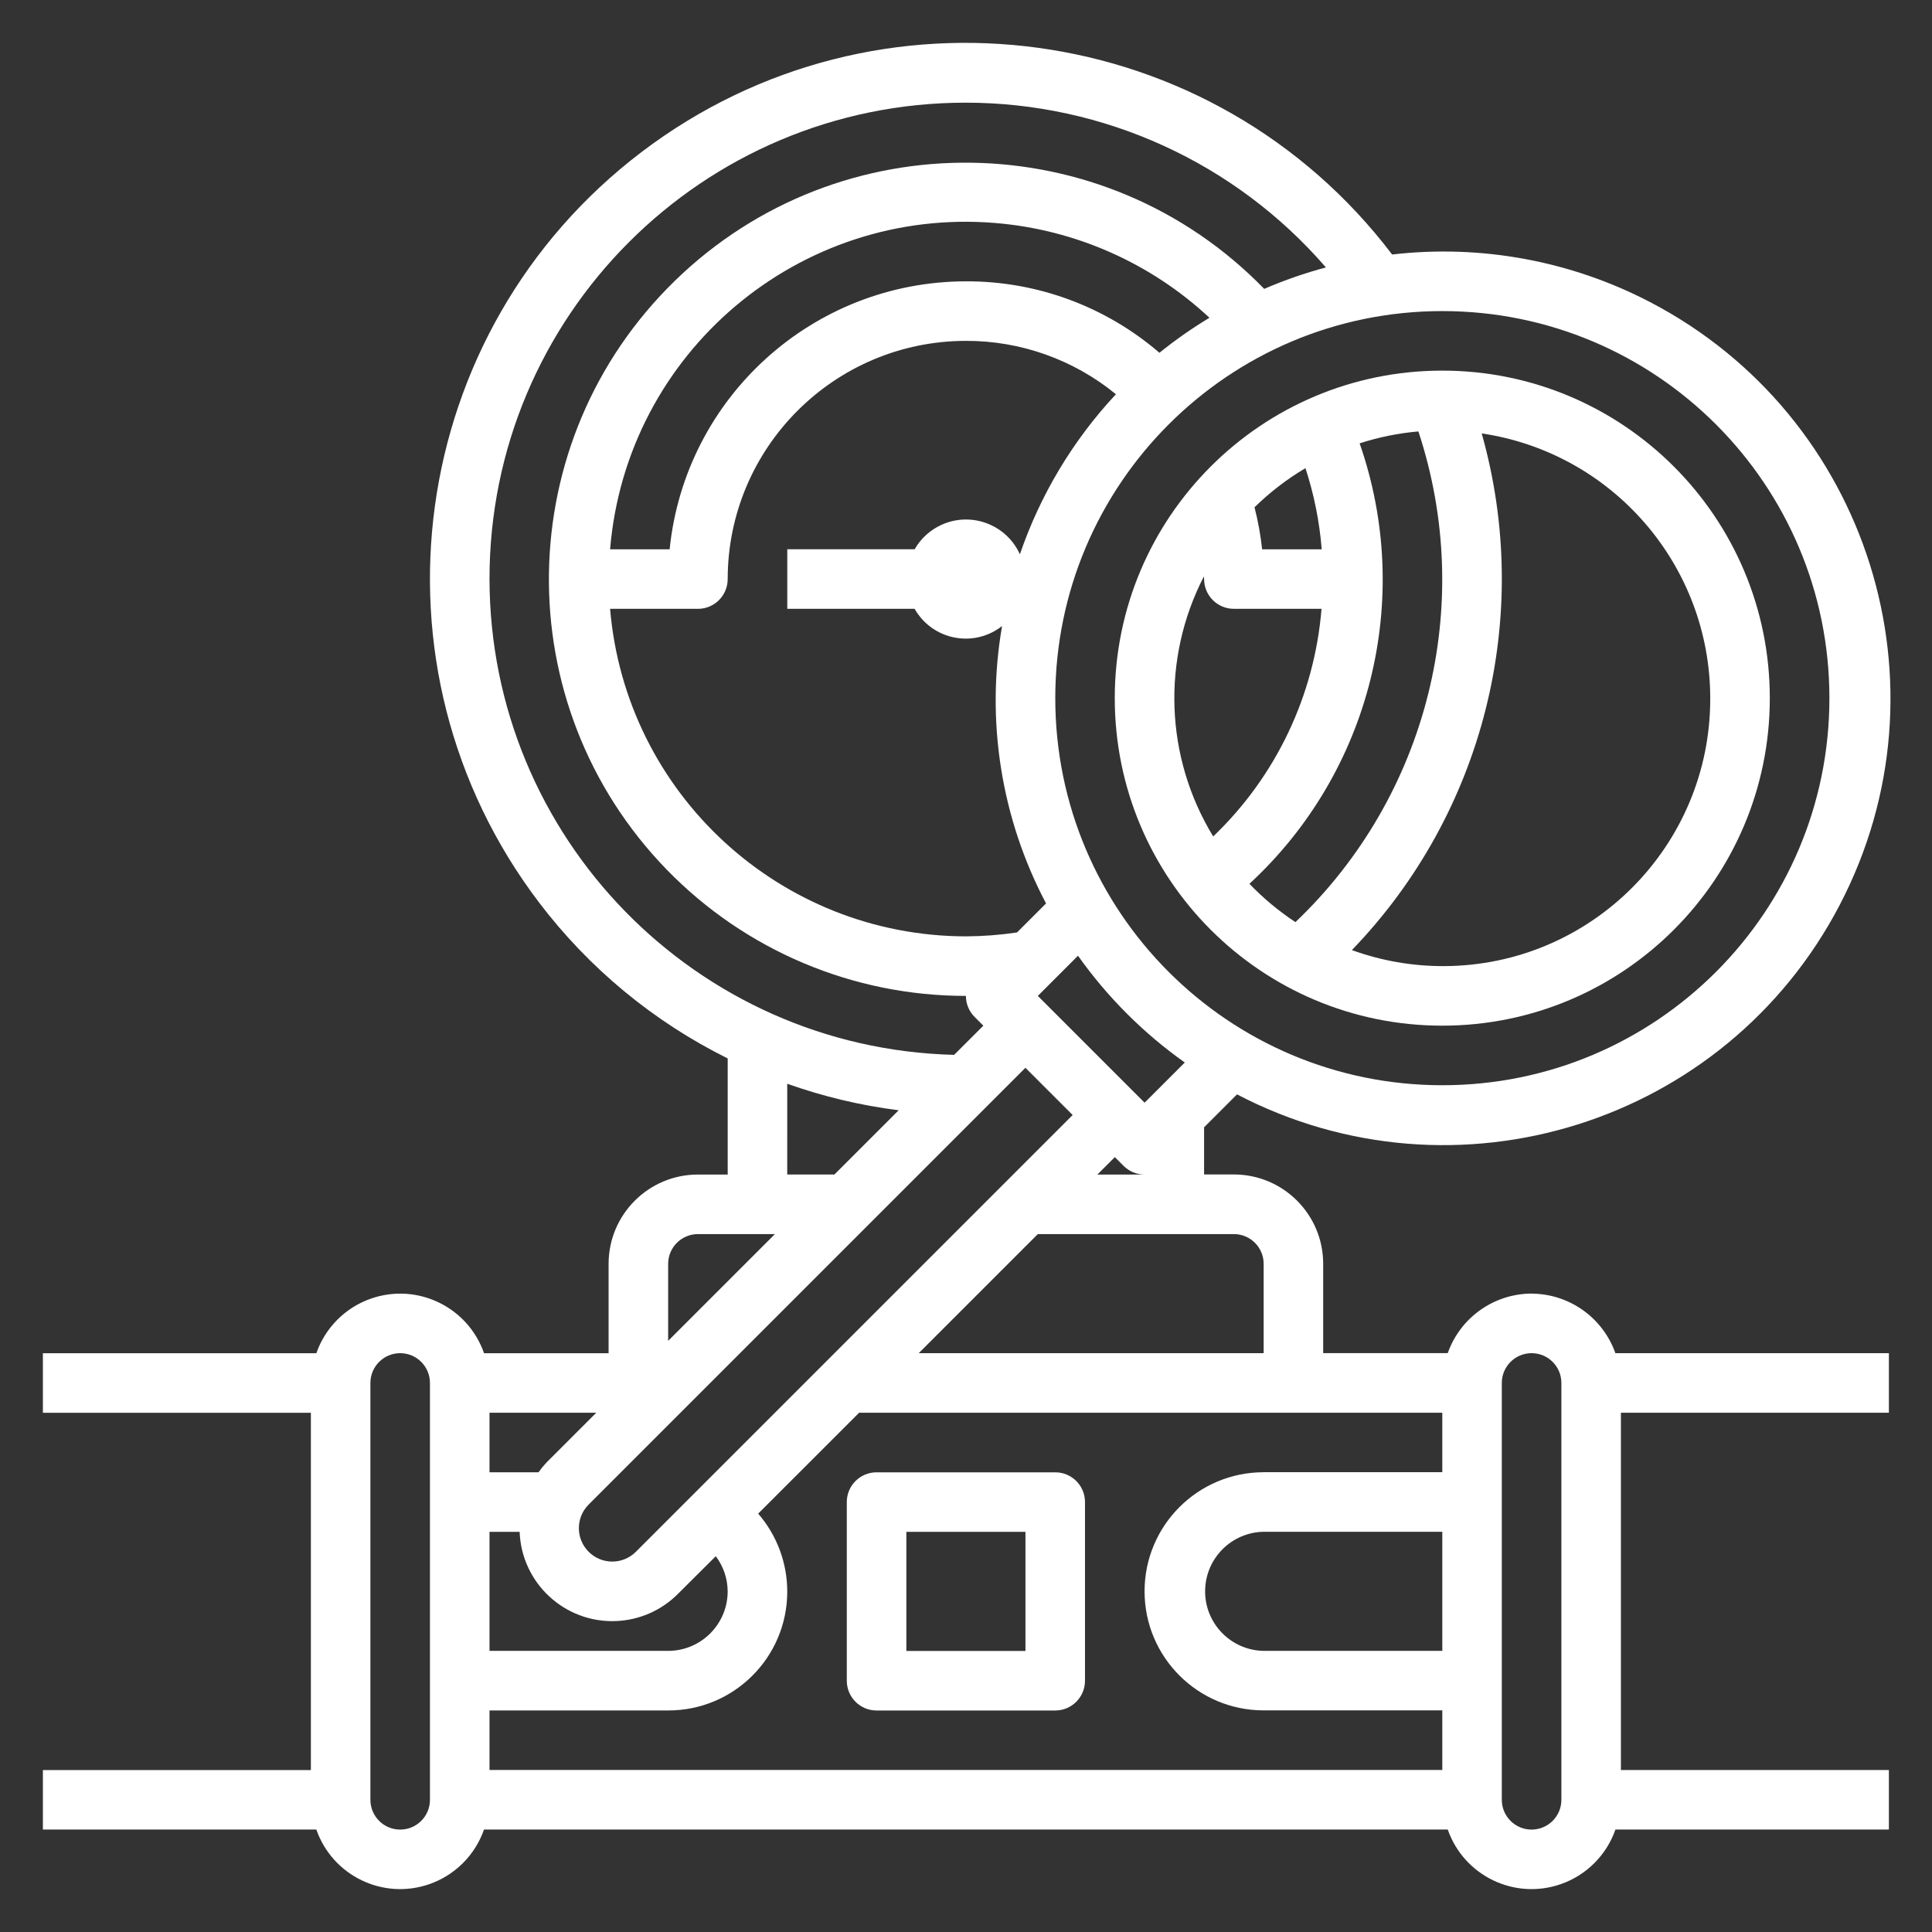 <?xml version="1.0" encoding="utf-8"?>
<!-- Generator: Adobe Illustrator 16.0.0, SVG Export Plug-In . SVG Version: 6.00 Build 0)  -->
<!DOCTYPE svg PUBLIC "-//W3C//DTD SVG 1.1//EN" "http://www.w3.org/Graphics/SVG/1.1/DTD/svg11.dtd">
<svg version="1.1" id="Layer_1" xmlns="http://www.w3.org/2000/svg" xmlns:xlink="http://www.w3.org/1999/xlink" x="0px" y="0px"
	 width="120px" height="120px" viewBox="-7.816 -7.81 120 120" enable-background="new -7.816 -7.81 120 120" xml:space="preserve">
<rect x="-7.816" y="-7.81" width="120" height="120" fill="#333333" stroke="none"/>
<g id="inspect_3327429" transform="translate(-1 -0.991)">
	<path id="Trazado_44" fill="#FFFFFF" d="M88.314,73.527c-2.343,0.01-4.427,1.49-5.208,3.699h-7.737v-5.548
		c0-3.064-2.483-5.549-5.548-5.549l0,0h-1.849V63.2l2.045-2.045c13.587,7.089,30.348,1.82,37.436-11.768
		c7.089-13.587,1.819-30.348-11.768-37.437c-4.927-2.57-10.513-3.602-16.033-2.961C68.539-5.642,47.668-8.493,33.036,2.621
		c-14.632,11.114-17.483,31.985-6.369,46.617c3.105,4.089,7.116,7.403,11.716,9.684v7.212h-1.85c-3.064,0-5.548,2.485-5.548,5.549
		l0,0v5.548h-7.737c-1.003-2.876-4.148-4.395-7.024-3.391c-1.588,0.554-2.837,1.802-3.391,3.391H-4.152v3.699h16.645v22.193H-4.152
		v3.693h16.984c1.003,2.876,4.147,4.395,7.023,3.392c1.588-0.554,2.837-1.803,3.392-3.392h59.859
		c1.004,2.876,4.148,4.395,7.023,3.392c1.59-0.554,2.839-1.803,3.393-3.392h16.984v-3.695H93.862V80.929h16.645V77.23H93.519
		c-0.781-2.209-2.865-3.689-5.208-3.699L88.314,73.527z M71.672,84.624c-4.086,0-7.397,3.312-7.397,7.396
		c0,4.086,3.312,7.396,7.397,7.396h11.096v3.7h-59.18v-3.695h11.096c4.079,0.006,7.391-3.295,7.398-7.374
		c0.002-1.782-0.639-3.504-1.806-4.851l6.269-6.268h36.223v3.694H71.672z M82.768,88.322v7.398H71.672
		C69.629,95.684,68,94,68.037,91.958c0.034-1.993,1.642-3.602,3.635-3.636H82.768z M56.875,59.503l2.934,2.934L32.672,89.572
		c-0.814,0.807-2.127,0.801-2.933-0.015c-0.8-0.808-0.8-2.109,0-2.918L56.875,59.503z M65.198,15.093
		c-3.341-2.879-7.609-4.455-12.021-4.438c-9.494,0.011-17.441,7.2-18.401,16.645h-3.698C32.089,15.095,42.803,6.02,55.008,7.032
		c4.967,0.411,9.651,2.485,13.297,5.886C67.222,13.571,66.183,14.298,65.198,15.093z M36.533,30.997
		c1.021,0,1.849-0.828,1.849-1.849c0.009-8.168,6.628-14.787,14.796-14.795c3.396-0.01,6.691,1.163,9.318,3.315
		c-2.667,2.856-4.699,6.244-5.965,9.941c-0.837-1.849-3.015-2.669-4.864-1.833c-0.704,0.318-1.29,0.851-1.673,1.521h-7.911v3.7
		h7.911c0.993,1.753,3.22,2.368,4.973,1.375c0.16-0.09,0.313-0.193,0.457-0.306c-1.02,5.887-0.058,11.946,2.732,17.228l-1.802,1.803
		c-1.052,0.156-2.113,0.237-3.176,0.243c-11.53-0.017-21.13-8.854-22.1-20.343H36.533z M27.128,84.021
		c-0.179,0.19-0.345,0.393-0.496,0.607h-3.044v-3.699h6.631L27.128,84.021z M25.46,88.328c0.117,3.178,2.79,5.658,5.968,5.541
		c1.454-0.054,2.833-0.655,3.861-1.686l2.353-2.343c0.476,0.629,0.735,1.396,0.739,2.185c-0.002,2.04-1.657,3.692-3.697,3.695
		H23.588v-7.393H25.46z M71.672,71.682v5.548H50.248l7.397-7.397h12.178C70.844,69.833,71.672,70.661,71.672,71.682L71.672,71.682z
		 M61.344,66.134l1.084-1.082l0.541,0.541c0.348,0.347,0.817,0.541,1.308,0.541H61.344z M64.277,61.671l-6.632-6.632l2.495-2.496
		c1.822,2.568,4.063,4.81,6.633,6.632L64.277,61.671z M106.812,36.545c0,13.278-10.764,24.042-24.042,24.042
		c-13.277,0-24.041-10.763-24.041-24.042c0-13.276,10.762-24.041,24.039-24.042c13.278-0.001,24.043,10.762,24.044,24.04
		C106.812,36.544,106.812,36.545,106.812,36.545z M23.588,29.147C23.581,12.812,36.817-0.435,53.152-0.442
		C61.747-0.446,69.919,3.29,75.54,9.792c-1.309,0.35-2.589,0.794-3.833,1.332C61.745,0.877,45.363,0.646,35.116,10.608
		S24.638,36.952,34.6,47.199c4.878,5.018,11.58,7.845,18.578,7.839c0,0.49,0.195,0.961,0.541,1.307l0.542,0.543L52.448,58.7
		c-16.039-0.405-28.836-13.51-28.86-29.554V29.147z M42.081,60.495c2.242,0.796,4.562,1.349,6.921,1.647l-3.989,3.989H42.08
		L42.081,60.495z M36.533,69.833h4.782l-6.631,6.631v-4.781C34.684,70.661,35.512,69.833,36.533,69.833L36.533,69.833L36.533,69.833
		z M19.889,104.97c0,1.021-0.828,1.85-1.849,1.85c-1.022,0-1.85-0.828-1.85-1.85V79.079c0-1.021,0.828-1.85,1.85-1.85
		c1.021,0,1.849,0.829,1.849,1.85l0,0V104.97z M90.164,104.97c0,1.021-0.828,1.85-1.85,1.85s-1.85-0.828-1.85-1.85V79.079
		c0-1.021,0.828-1.85,1.85-1.85s1.85,0.829,1.85,1.85l0,0V104.97z"/>
	<path id="Trazado_45" fill="#FFFFFF" d="M82.766,56.887c11.235,0,20.344-9.108,20.344-20.343s-9.108-20.343-20.344-20.343
		c-11.234,0-20.342,9.108-20.342,20.343l0,0C62.424,47.779,71.531,56.887,82.766,56.887z M75.278,27.298h-3.701
		c-0.094-0.879-0.253-1.752-0.473-2.609c0.954-0.934,2.016-1.75,3.164-2.43C74.802,23.893,75.141,25.584,75.278,27.298z
		 M67.973,29.147c0,1.021,0.827,1.849,1.849,1.849h5.444c-0.436,5.378-2.829,10.409-6.728,14.138
		c-2.999-4.913-3.218-11.035-0.578-16.15C67.962,29.036,67.973,29.093,67.973,29.147z M70.79,48.074
		c7.525-6.943,10.212-17.688,6.843-27.356c1.185-0.384,2.41-0.632,3.65-0.74c3.558,10.781,0.583,22.648-7.637,30.478
		c-1.039-0.685-1.996-1.483-2.857-2.379L70.79,48.074z M99.41,36.539c0.028,9.167-7.379,16.621-16.546,16.649
		c-1.948,0.006-3.882-0.331-5.712-0.995c8.203-8.502,11.273-20.722,8.063-32.092c8.148,1.212,14.186,8.204,14.195,16.442V36.539z"/>
	<path id="Trazado_46" fill="#FFFFFF" d="M58.727,84.629H47.629c-1.021,0-1.849,0.827-1.849,1.849v11.097
		c0,1.021,0.828,1.848,1.849,1.848h11.097c1.021,0,1.849-0.827,1.849-1.848V86.477C60.575,85.456,59.748,84.629,58.727,84.629z
		 M56.877,95.724h-7.397v-7.396h7.397V95.724z"/>
</g>
</svg>
